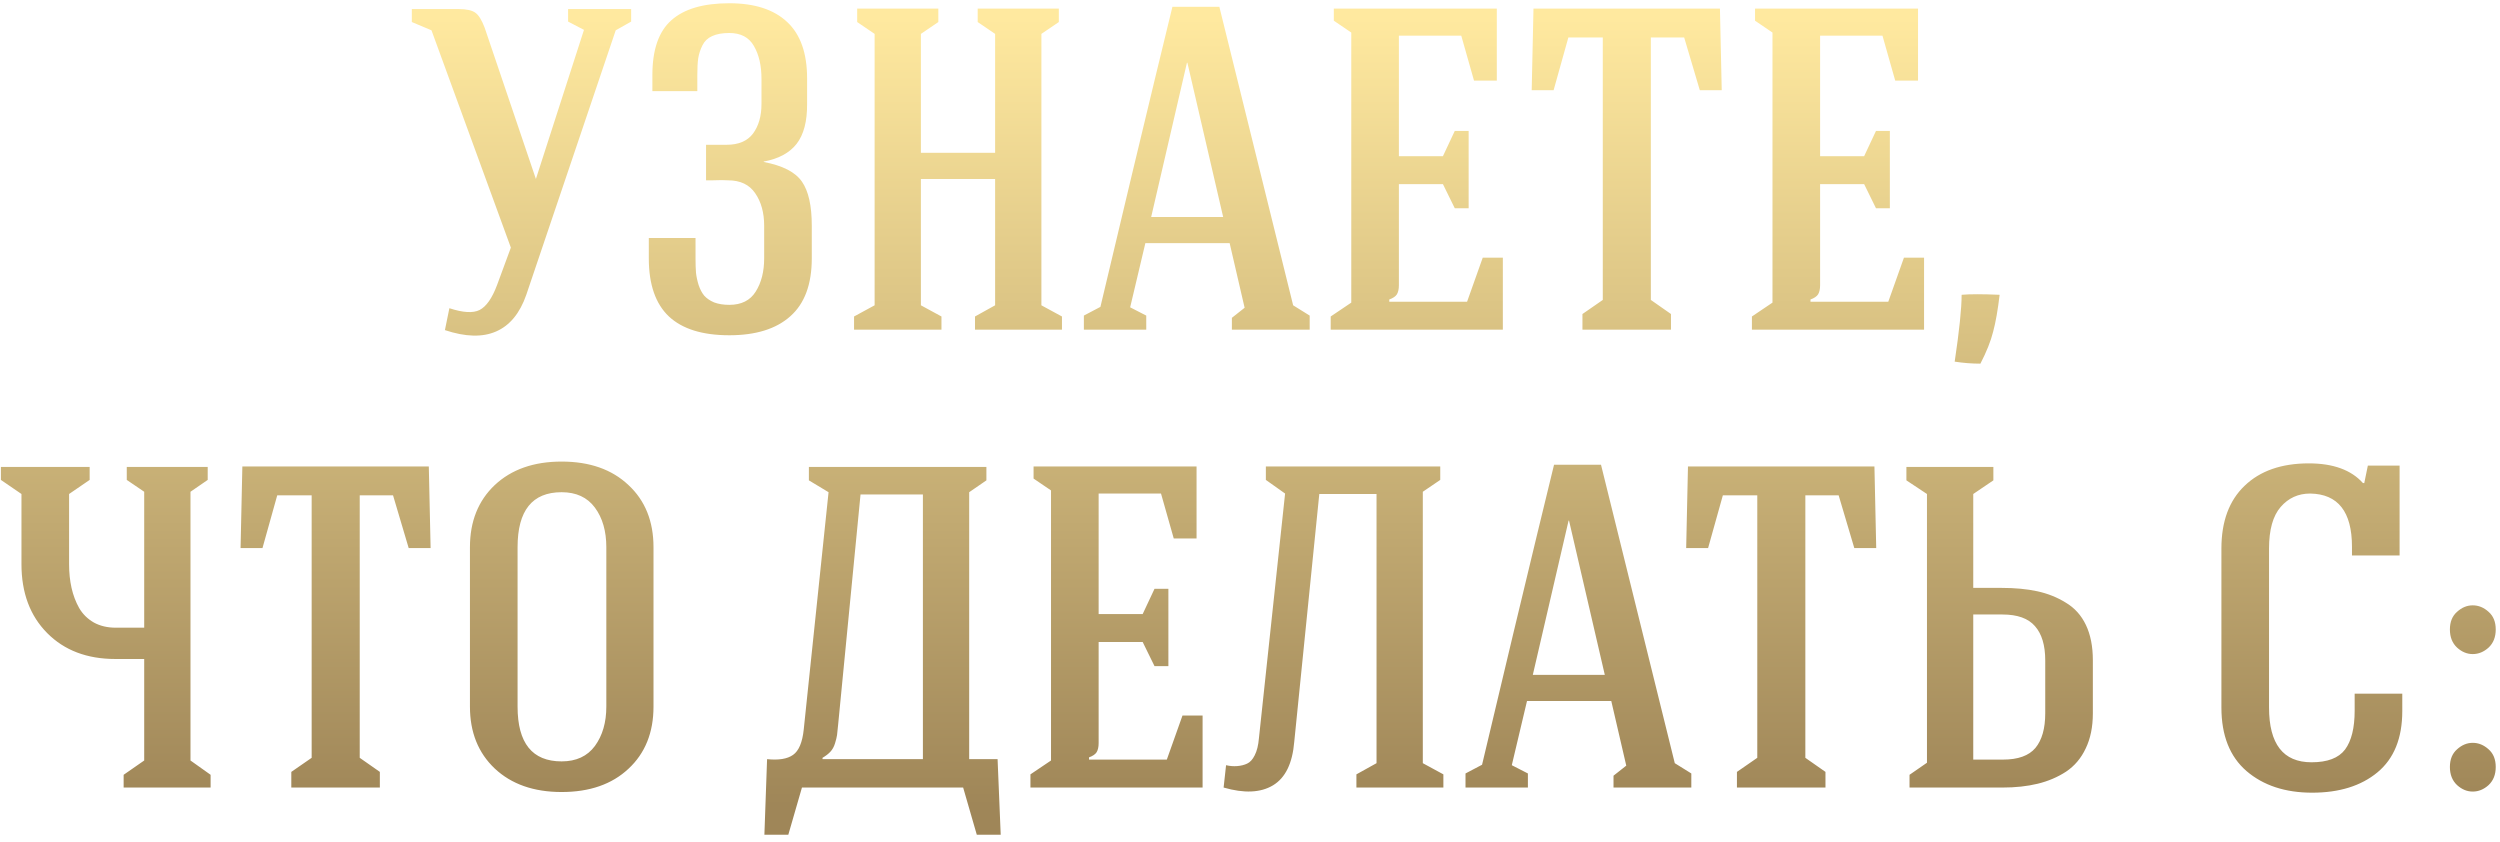 <?xml version="1.0" encoding="UTF-8"?> <svg xmlns="http://www.w3.org/2000/svg" width="273" height="92" viewBox="0 0 273 92" fill="none"> <path d="M44.971 2.406V0.99H50.073C50.952 0.99 51.571 1.129 51.929 1.405C52.287 1.666 52.62 2.211 52.93 3.041L58.52 19.545L63.77 3.261L62.036 2.357V0.99H68.921V2.357L67.236 3.31L57.471 32.191C56.771 34.21 55.672 35.544 54.175 36.195C52.694 36.846 50.83 36.797 48.584 36.049L49.072 33.656C50.553 34.145 51.652 34.21 52.368 33.852C53.101 33.477 53.735 32.574 54.273 31.142L55.786 27.04L47.119 3.31L44.971 2.406ZM70.85 28.212V25.99H75.952V28.212C75.952 28.814 75.968 29.335 76.001 29.774C76.05 30.214 76.147 30.67 76.294 31.142C76.457 31.614 76.66 31.996 76.904 32.289C77.165 32.582 77.523 32.826 77.978 33.022C78.451 33.2 79.004 33.29 79.639 33.29C80.957 33.29 81.917 32.81 82.519 31.85C83.138 30.873 83.447 29.66 83.447 28.212V24.648C83.447 23.231 83.122 22.051 82.471 21.107C81.836 20.163 80.843 19.691 79.492 19.691C79.329 19.675 79.093 19.667 78.784 19.667C78.491 19.667 78.166 19.675 77.808 19.691C77.45 19.691 77.213 19.691 77.1 19.691V15.81H79.346C80.648 15.81 81.608 15.403 82.227 14.589C82.845 13.759 83.154 12.676 83.154 11.342V8.607C83.154 7.159 82.878 5.963 82.324 5.019C81.787 4.075 80.892 3.603 79.639 3.603C78.874 3.603 78.247 3.716 77.759 3.944C77.287 4.156 76.937 4.49 76.709 4.945C76.481 5.401 76.326 5.873 76.245 6.361C76.18 6.833 76.147 7.444 76.147 8.192V9.95H71.24V8.192C71.24 5.425 71.932 3.432 73.315 2.211C74.699 0.974 76.807 0.355 79.639 0.355C82.406 0.355 84.513 1.039 85.962 2.406C87.41 3.757 88.135 5.808 88.135 8.559V11.342C88.151 13.246 87.769 14.703 86.987 15.712C86.206 16.705 85.01 17.348 83.398 17.641V17.689C85.466 18.08 86.857 18.796 87.573 19.838C88.289 20.863 88.647 22.466 88.647 24.648V28.212C88.647 31.044 87.866 33.152 86.304 34.535C84.757 35.919 82.536 36.61 79.639 36.61C76.709 36.61 74.512 35.927 73.047 34.56C71.582 33.176 70.85 31.06 70.85 28.212ZM93.262 36V34.56L95.508 33.339V3.7L93.603 2.406V0.941H102.466V2.406L100.562 3.7V16.689H108.667V3.7L106.763 2.406V0.941H115.625V2.406L113.721 3.7V33.339L115.967 34.56V36H106.47V34.56L108.667 33.339V19.545H100.562V33.339L102.808 34.56V36H93.262ZM118.359 36V34.462L120.166 33.51C120.459 32.289 121.59 27.537 123.56 19.252C125.545 10.967 127.035 4.799 128.027 0.746H133.154L141.211 33.339L143.018 34.462V36H134.521V34.706L135.913 33.607L134.277 26.552H125.073L123.413 33.559L125.171 34.462V36H118.359ZM125.708 23.695H133.569L129.663 6.85H129.614L125.708 23.695ZM145.312 36V34.56L147.559 33.046V3.554L145.654 2.26V0.941H163.452V8.803H160.962L159.57 3.896H152.759V17.055H157.568L158.862 14.296H160.376V22.743H158.862L157.568 20.106H152.759V31.142C152.759 31.565 152.686 31.898 152.539 32.143C152.393 32.37 152.116 32.558 151.709 32.704V32.948H160.205L161.914 28.139H164.111V36H145.312ZM167.261 9.853L167.456 0.941H187.817L188.013 9.853H185.62L183.911 4.091H180.273V32.753L182.471 34.291V36H172.803V34.291L175.024 32.753V4.091H171.265L169.653 9.853H167.261ZM191.309 36V34.56L193.555 33.046V3.554L191.65 2.26V0.941H209.448V8.803H206.958L205.566 3.896H198.755V17.055H203.564L204.858 14.296H206.372V22.743H204.858L203.564 20.106H198.755V31.142C198.755 31.565 198.682 31.898 198.535 32.143C198.389 32.37 198.112 32.558 197.705 32.704V32.948H206.201L207.91 28.139H210.107V36H191.309ZM213.452 39.491C213.957 36.106 214.209 33.672 214.209 32.191C215.104 32.11 216.488 32.11 218.359 32.191C218.164 33.852 217.928 35.194 217.651 36.22C217.391 37.261 216.927 38.425 216.26 39.711C215.332 39.711 214.396 39.638 213.452 39.491ZM0.098 52.406V50.99H9.79V52.406L7.544 53.944V61.61C7.544 62.538 7.633 63.401 7.812 64.198C7.992 64.996 8.268 65.728 8.643 66.395C9.033 67.063 9.57 67.592 10.254 67.982C10.938 68.357 11.735 68.544 12.646 68.544H15.747V53.7L13.843 52.406V50.99H22.681V52.406L20.801 53.7V83.046L22.998 84.608V86H13.501V84.608L15.747 83.046V71.962H12.598C9.505 71.962 7.023 71.018 5.151 69.13C3.28 67.242 2.344 64.735 2.344 61.61V53.944L0.098 52.406ZM26.27 59.852L26.465 50.941H46.826L47.022 59.852H44.629L42.92 54.091H39.282V82.753L41.48 84.291V86H31.811V84.291L34.033 82.753V54.091H30.273L28.662 59.852H26.27ZM51.318 77.162V59.755C51.318 56.939 52.222 54.677 54.028 52.968C55.851 51.259 58.285 50.404 61.328 50.404C64.388 50.404 66.821 51.259 68.628 52.968C70.451 54.66 71.362 56.923 71.362 59.755V77.162C71.362 79.994 70.451 82.257 68.628 83.949C66.821 85.642 64.388 86.488 61.328 86.488C58.285 86.488 55.851 85.634 54.028 83.925C52.222 82.216 51.318 79.962 51.318 77.162ZM56.519 77.162C56.519 81.15 58.122 83.144 61.328 83.144C62.923 83.144 64.136 82.582 64.966 81.459C65.796 80.32 66.211 78.887 66.211 77.162V59.755C66.211 57.997 65.796 56.557 64.966 55.434C64.136 54.31 62.923 53.749 61.328 53.749C58.122 53.749 56.519 55.751 56.519 59.755V77.162ZM83.472 91.151L83.765 82.899C85.034 83.03 85.978 82.875 86.597 82.436C87.231 81.996 87.622 81.068 87.769 79.652L90.478 53.749L88.33 52.455V50.99H107.715V52.455L105.835 53.749V82.899H108.936L109.277 91.151H106.665L105.176 86H87.573L86.084 91.151H83.472ZM89.819 82.899H100.781V53.993H93.97L91.528 79.091C91.48 79.644 91.439 80.035 91.406 80.263C91.374 80.491 91.3 80.792 91.186 81.166C91.073 81.54 90.902 81.85 90.674 82.094C90.462 82.322 90.177 82.541 89.819 82.753V82.899ZM112.524 86V84.56L114.771 83.046V53.554L112.866 52.26V50.941H130.664V58.803H128.174L126.782 53.895H119.971V67.055H124.78L126.074 64.296H127.588V72.743H126.074L124.78 70.106H119.971V81.142C119.971 81.565 119.897 81.898 119.751 82.143C119.604 82.37 119.328 82.558 118.921 82.704V82.948H127.417L129.126 78.139H131.323V86H112.524ZM133.618 86L133.887 83.559C134.294 83.656 134.701 83.689 135.107 83.656C135.514 83.624 135.872 83.534 136.182 83.388C136.507 83.241 136.784 82.94 137.012 82.484C137.256 82.012 137.41 81.386 137.476 80.605L140.332 53.895L138.232 52.406V50.941H157.275V52.406L155.371 53.7V83.339L157.617 84.56V86H148.12V84.56L150.317 83.339V53.944H144.067L141.333 80.995C141.138 83.355 140.365 84.942 139.014 85.756C137.663 86.57 135.864 86.651 133.618 86ZM160.034 86V84.462L161.841 83.51C162.134 82.289 163.265 77.537 165.234 69.252C167.22 60.967 168.709 54.799 169.702 50.746H174.829L182.886 83.339L184.692 84.462V86H176.196V84.706L177.588 83.607L175.952 76.552H166.748L165.088 83.559L166.846 84.462V86H160.034ZM167.383 73.695H175.244L171.338 56.85H171.289L167.383 73.695ZM184.131 59.852L184.326 50.941H204.688L204.883 59.852H202.49L200.781 54.091H197.144V82.753L199.341 84.291V86H189.673V84.291L191.895 82.753V54.091H188.135L186.523 59.852H184.131ZM208.179 52.455V50.99H217.676V52.455L215.479 53.944V64.198H218.579C220.044 64.198 221.338 64.32 222.461 64.564C223.6 64.809 224.642 65.224 225.586 65.81C226.546 66.379 227.279 67.193 227.783 68.251C228.288 69.309 228.54 70.595 228.54 72.108V77.894C228.54 79.376 228.28 80.653 227.759 81.728C227.254 82.802 226.538 83.648 225.61 84.267C224.683 84.869 223.649 85.308 222.51 85.585C221.37 85.862 220.093 86 218.677 86H208.521V84.608L210.425 83.29V53.944L208.179 52.455ZM215.479 82.948H218.726C220.369 82.948 221.549 82.525 222.266 81.679C222.982 80.816 223.34 79.555 223.34 77.894V72.108C223.34 70.465 222.965 69.219 222.217 68.373C221.484 67.527 220.304 67.103 218.677 67.103H215.479V82.948ZM242.578 77.26V59.901C242.578 56.939 243.424 54.652 245.117 53.041C246.81 51.413 249.146 50.6 252.124 50.6C254.777 50.6 256.746 51.316 258.032 52.748H258.179L258.569 50.844H262.036V60.658H256.836V59.706C256.836 55.881 255.314 53.944 252.271 53.895C250.968 53.895 249.894 54.384 249.048 55.36C248.201 56.337 247.778 57.851 247.778 59.901V77.26C247.778 81.247 249.325 83.241 252.417 83.241C254.159 83.241 255.379 82.777 256.079 81.85C256.779 80.906 257.129 79.49 257.129 77.602V75.746H262.329V77.65C262.329 80.613 261.426 82.842 259.619 84.34C257.829 85.821 255.452 86.561 252.49 86.561C249.544 86.561 247.152 85.772 245.312 84.193C243.49 82.615 242.578 80.303 242.578 77.26ZM268.311 85.731C267.79 85.243 267.529 84.584 267.529 83.754C267.529 82.924 267.79 82.281 268.311 81.825C268.831 81.353 269.401 81.117 270.02 81.117C270.654 81.117 271.232 81.353 271.753 81.825C272.274 82.281 272.534 82.924 272.534 83.754C272.534 84.584 272.274 85.243 271.753 85.731C271.232 86.204 270.654 86.439 270.02 86.439C269.401 86.439 268.831 86.204 268.311 85.731ZM268.311 70.717C267.79 70.228 267.529 69.569 267.529 68.739C267.529 67.909 267.79 67.266 268.311 66.811C268.831 66.338 269.401 66.103 270.02 66.103C270.654 66.103 271.232 66.338 271.753 66.811C272.274 67.266 272.534 67.909 272.534 68.739C272.534 69.569 272.274 70.228 271.753 70.717C271.232 71.189 270.654 71.425 270.02 71.425C269.401 71.425 268.831 71.189 268.311 70.717Z" fill="url(#paint0_linear_126_29)"></path> <defs> <linearGradient id="paint0_linear_126_29" x1="137.5" y1="2" x2="137.5" y2="88" gradientUnits="userSpaceOnUse"> <stop stop-color="#FFE99F"></stop> <stop offset="1" stop-color="#9F8658"></stop> </linearGradient> </defs> </svg> 